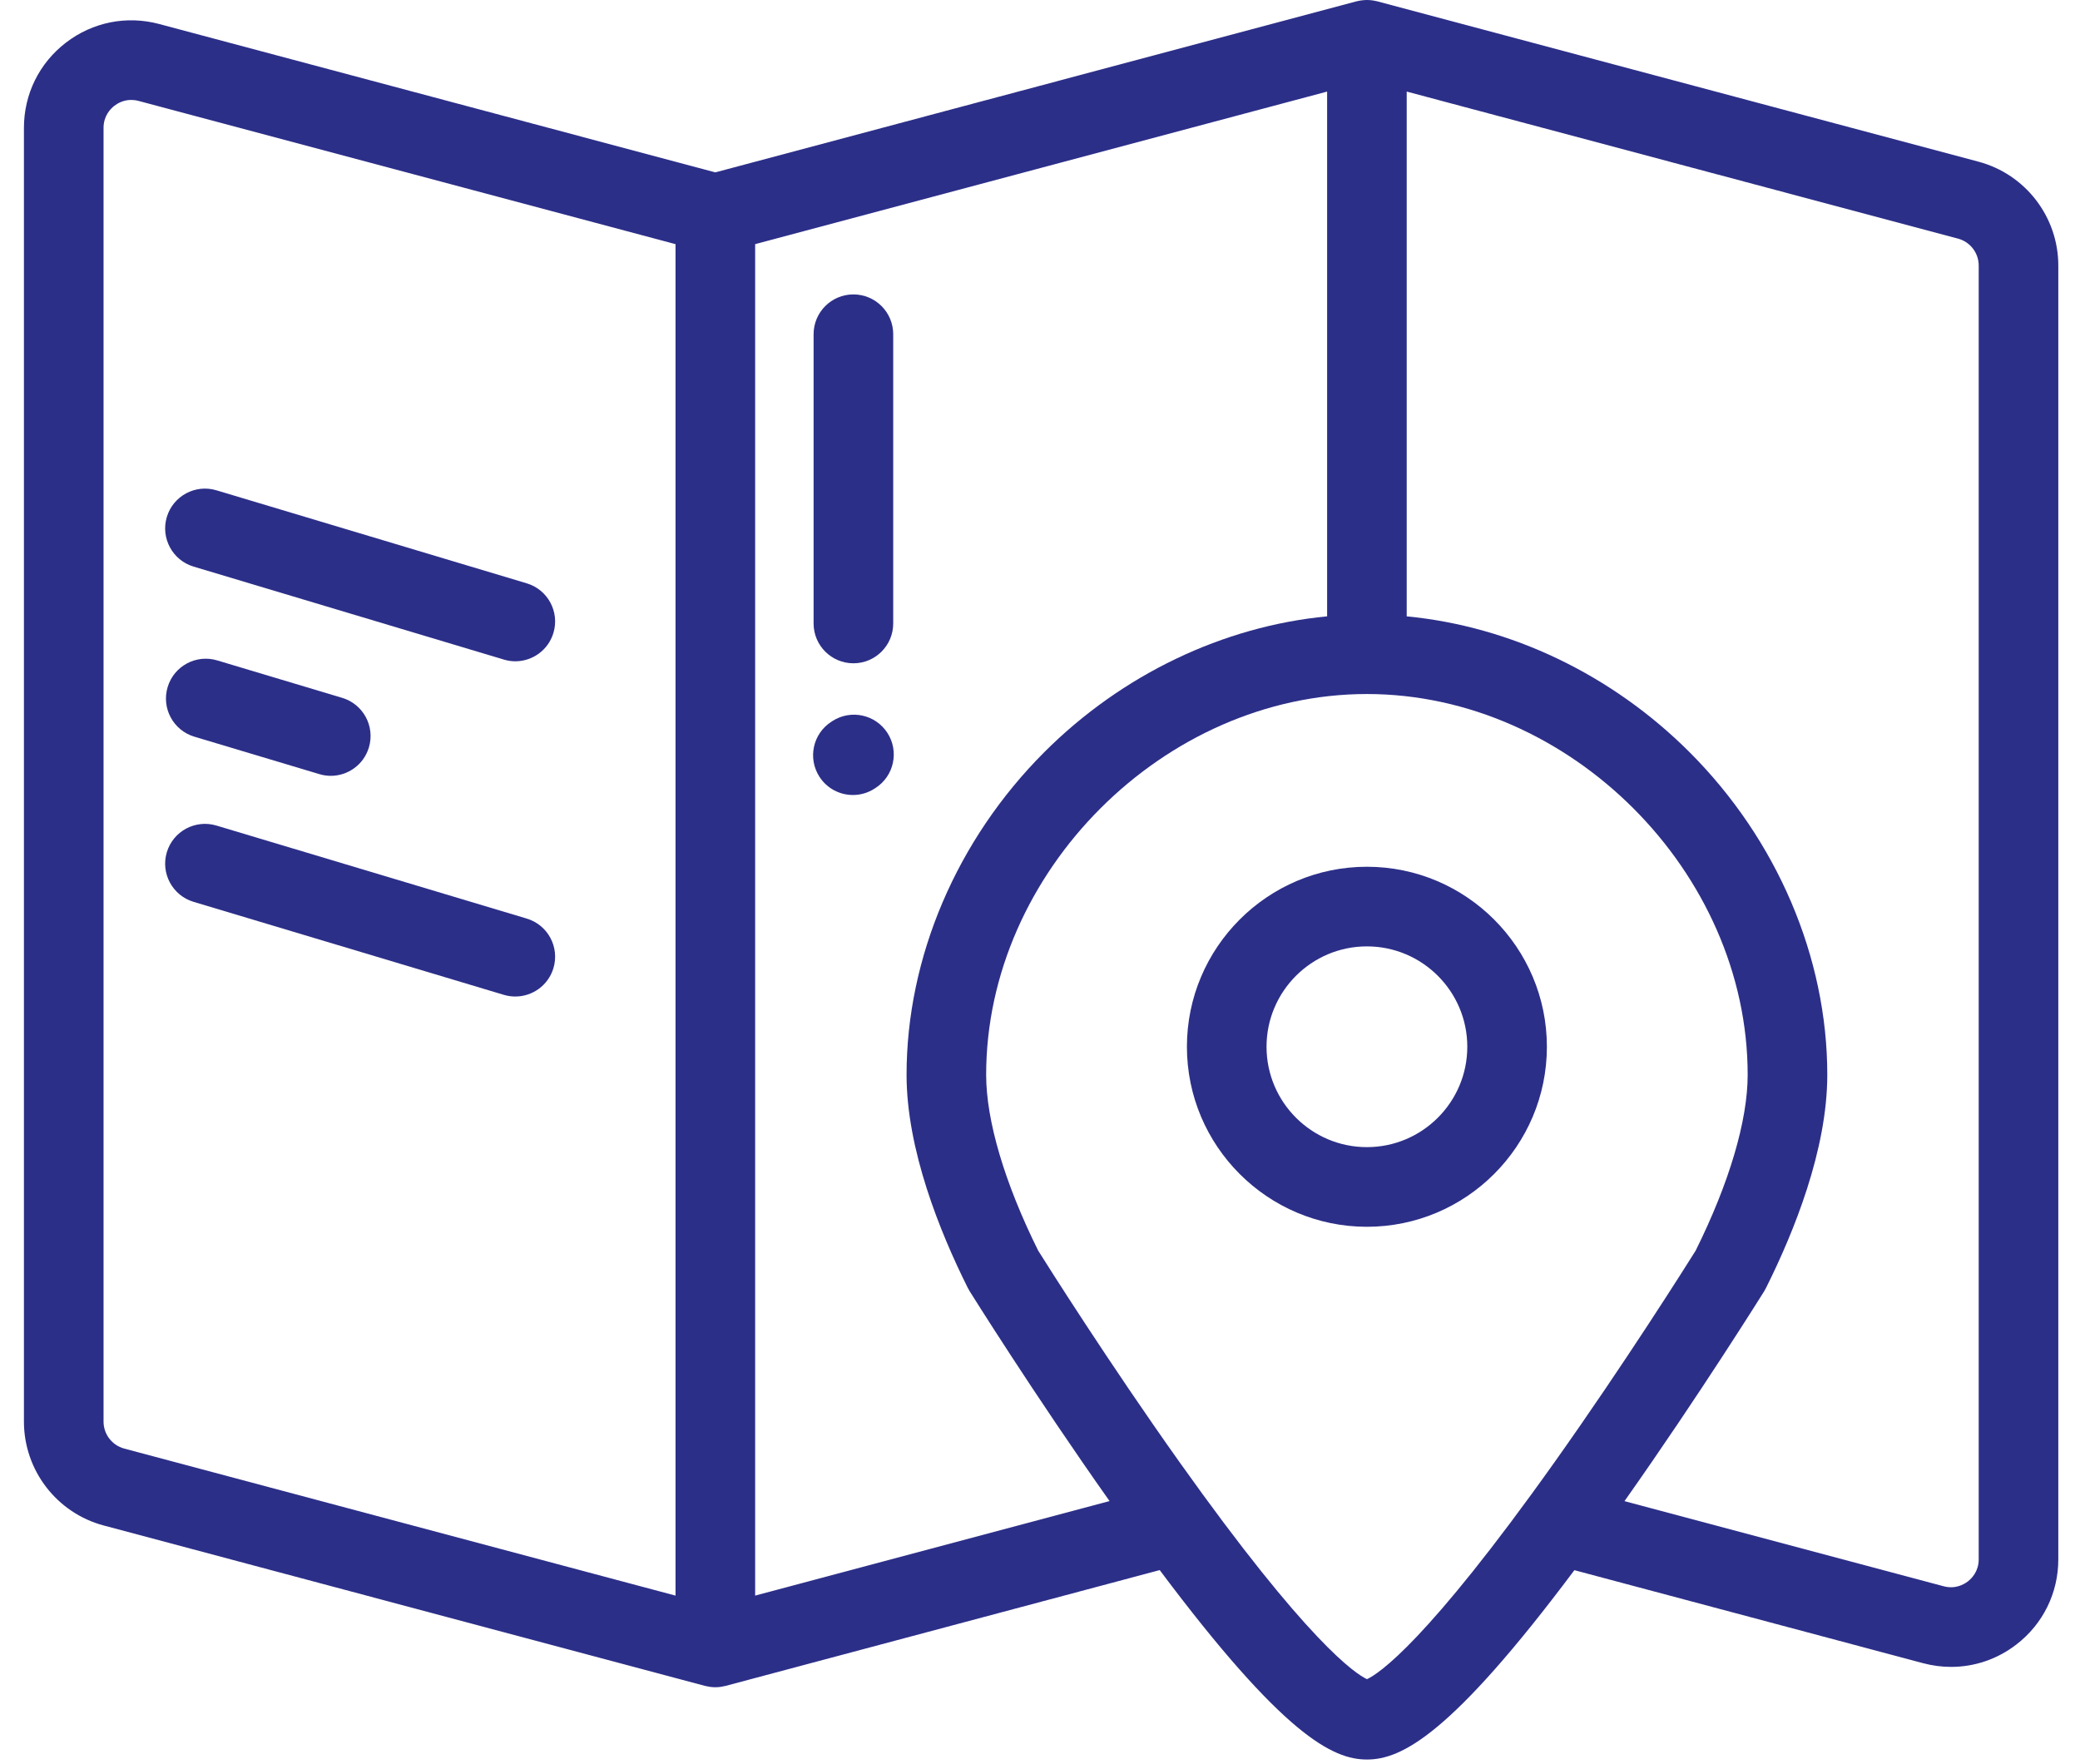 <svg width="79" height="67" viewBox="0 0 79 67" fill="none" xmlns="http://www.w3.org/2000/svg">
<path d="M75.146 6.141L52.306 0.049C52.291 0.045 52.275 0.044 52.26 0.04C52.231 0.033 52.202 0.027 52.173 0.022C52.145 0.017 52.117 0.013 52.089 0.01C52.06 0.007 52.031 0.004 52.002 0.003C51.974 0.001 51.945 0 51.917 0C51.888 0 51.86 0.001 51.831 0.003C51.802 0.004 51.773 0.007 51.744 0.011C51.716 0.013 51.688 0.017 51.661 0.022C51.631 0.027 51.602 0.034 51.573 0.04C51.558 0.044 51.543 0.045 51.527 0.049L27.169 6.546L6.043 0.911C4.808 0.582 3.518 0.84 2.504 1.619C1.49 2.397 0.909 3.577 0.909 4.855V53.99C0.909 55.836 2.155 57.458 3.939 57.934L26.779 64.026C26.782 64.026 26.785 64.027 26.788 64.028C26.844 64.042 26.9 64.053 26.957 64.061C26.969 64.063 26.982 64.064 26.995 64.066C27.052 64.072 27.11 64.077 27.169 64.077H27.169C27.227 64.077 27.285 64.072 27.343 64.066C27.355 64.064 27.368 64.063 27.38 64.061C27.437 64.053 27.494 64.042 27.549 64.028C27.552 64.027 27.555 64.027 27.558 64.026L44.047 59.628C48.741 65.898 50.615 66.822 51.916 66.822C53.226 66.822 55.107 65.898 59.796 59.631L73.042 63.164C73.394 63.258 73.751 63.304 74.105 63.304C74.991 63.304 75.856 63.014 76.581 62.456C77.594 61.678 78.176 60.498 78.176 59.22V10.085C78.176 8.239 76.93 6.617 75.146 6.141ZM3.933 53.99V4.855C3.933 4.402 4.192 4.135 4.346 4.016C4.466 3.924 4.687 3.795 4.983 3.795C5.07 3.795 5.164 3.806 5.264 3.833L25.657 9.272V60.597L4.719 55.013C4.256 54.889 3.933 54.469 3.933 53.99ZM28.681 9.272L50.405 3.478V23.407C46.459 23.784 42.612 25.616 39.663 28.565C36.339 31.89 34.432 36.356 34.432 40.818C34.432 43.66 35.697 46.788 36.758 48.911L36.828 49.036C36.853 49.077 39.286 52.969 42.142 57.007L28.681 60.597V9.272ZM51.919 63.77C51.481 63.566 49.667 62.373 44.801 55.53C42.111 51.746 39.754 48.011 39.431 47.495C38.157 44.93 37.455 42.561 37.455 40.818C37.455 33.115 44.213 26.357 51.917 26.357C59.621 26.357 66.378 33.115 66.378 40.818C66.378 42.561 65.677 44.93 64.402 47.496C64.081 48.009 61.734 51.74 59.045 55.526C54.175 62.382 52.358 63.568 51.919 63.77ZM75.153 59.219C75.153 59.673 74.893 59.94 74.739 60.059C74.585 60.177 74.26 60.359 73.822 60.242L61.699 57.009C64.553 52.97 66.981 49.075 67.007 49.035L67.075 48.911C68.137 46.788 69.402 43.66 69.402 40.819C69.402 36.356 67.495 31.89 64.17 28.565C61.221 25.617 57.375 23.785 53.428 23.408V3.478L74.367 9.062C74.83 9.186 75.153 9.606 75.153 10.085V59.219Z" fill="#2C2F88"/>
<path d="M51.916 32.917C48.147 32.917 45.08 35.984 45.08 39.753C45.08 43.523 48.147 46.59 51.916 46.59C55.686 46.59 58.752 43.523 58.752 39.753C58.752 35.984 55.686 32.917 51.916 32.917ZM51.916 43.565C49.814 43.565 48.104 41.855 48.104 39.753C48.104 37.651 49.814 35.941 51.916 35.941C54.019 35.941 55.729 37.651 55.729 39.753C55.729 41.855 54.019 43.565 51.916 43.565Z" fill="#2C2F88"/>
<path d="M32.413 25.19C33.248 25.19 33.925 24.513 33.925 23.678V12.693C33.925 11.858 33.248 11.181 32.413 11.181C31.578 11.181 30.901 11.858 30.901 12.693V23.678C30.901 24.513 31.578 25.19 32.413 25.19Z" fill="#2C2F88"/>
<path d="M31.614 27.385L31.574 27.411C30.872 27.864 30.671 28.799 31.124 29.501C31.413 29.948 31.899 30.192 32.395 30.192C32.676 30.192 32.961 30.114 33.214 29.95L33.255 29.924C33.956 29.471 34.157 28.535 33.705 27.834C33.251 27.132 32.315 26.931 31.614 27.385Z" fill="#2C2F88"/>
<path d="M20.006 22.153L8.219 18.62C7.419 18.38 6.576 18.835 6.336 19.634C6.097 20.434 6.551 21.276 7.35 21.517L19.138 25.049C19.283 25.093 19.429 25.114 19.572 25.114C20.223 25.114 20.824 24.69 21.02 24.035C21.26 23.235 20.806 22.393 20.006 22.153Z" fill="#2C2F88"/>
<path d="M20.006 34.885L8.219 31.352C7.419 31.113 6.576 31.567 6.336 32.366C6.097 33.166 6.551 34.009 7.35 34.249L19.138 37.782C19.283 37.825 19.429 37.845 19.572 37.845C20.223 37.845 20.824 37.422 21.02 36.767C21.26 35.967 20.806 35.125 20.006 34.885Z" fill="#2C2F88"/>
<path d="M7.381 27.977L12.129 29.399C12.274 29.443 12.42 29.464 12.564 29.464C13.214 29.464 13.815 29.041 14.011 28.386C14.251 27.586 13.797 26.743 12.998 26.503L8.249 25.08C7.449 24.84 6.607 25.294 6.367 26.094C6.127 26.894 6.581 27.737 7.381 27.977Z" fill="#2C2F88"/>
</svg>
